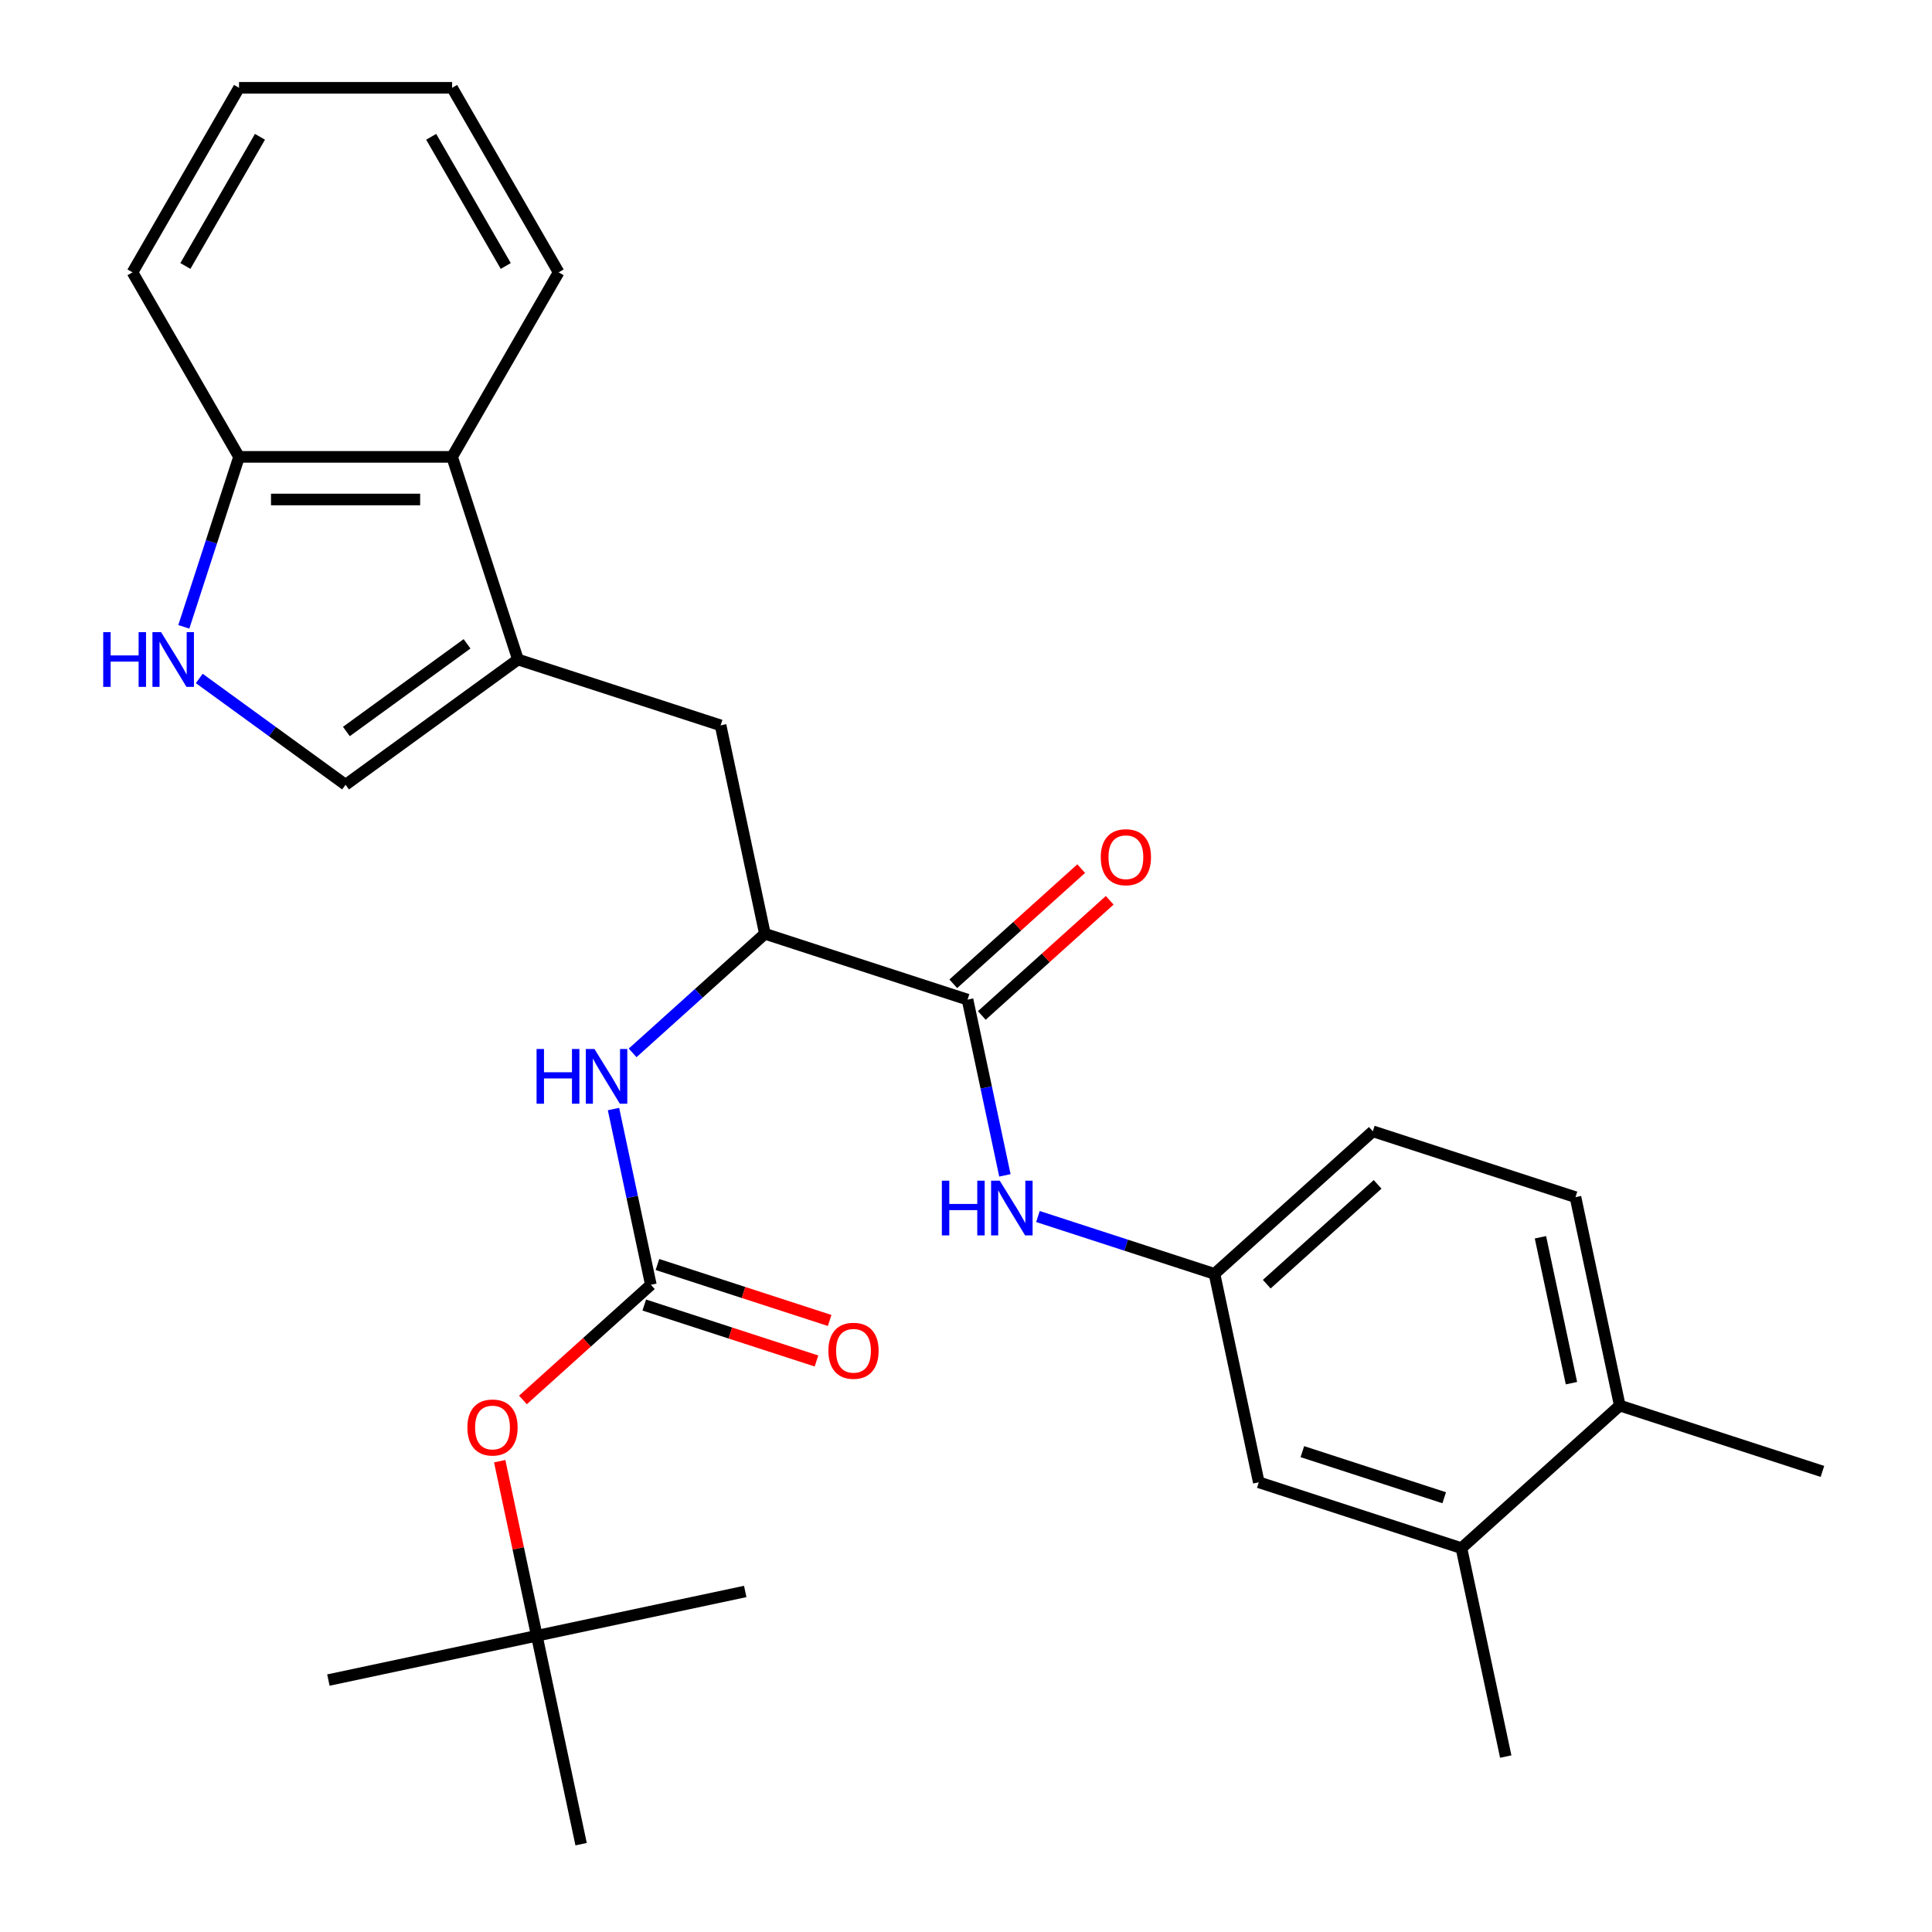 <?xml version='1.0' encoding='iso-8859-1'?>
<svg version='1.1' baseProfile='full'
              xmlns='http://www.w3.org/2000/svg'
                      xmlns:rdkit='http://www.rdkit.org/xml'
                      xmlns:xlink='http://www.w3.org/1999/xlink'
                  xml:space='preserve'
width='1000px' height='1000px' viewBox='0 0 1000 1000'>
<!-- END OF HEADER -->
<rect style='opacity:1.0;fill:#FFFFFF;stroke:none' width='1000' height='1000' x='0' y='0'> </rect>
<path class='bond-3' d='M 268.091,341.366 L 178.867,406.191' style='fill:none;fill-rule:evenodd;stroke:#000000;stroke-width:6px;stroke-linecap:butt;stroke-linejoin:miter;stroke-opacity:1' />
<path class='bond-3' d='M 241.742,333.245 L 179.286,378.622' style='fill:none;fill-rule:evenodd;stroke:#000000;stroke-width:6px;stroke-linecap:butt;stroke-linejoin:miter;stroke-opacity:1' />
<path class='bond-7' d='M 268.091,341.366 L 234.01,236.477' style='fill:none;fill-rule:evenodd;stroke:#000000;stroke-width:6px;stroke-linecap:butt;stroke-linejoin:miter;stroke-opacity:1' />
<path class='bond-8' d='M 268.091,341.366 L 372.98,375.446' style='fill:none;fill-rule:evenodd;stroke:#000000;stroke-width:6px;stroke-linecap:butt;stroke-linejoin:miter;stroke-opacity:1' />
<path class='bond-0' d='M 336.881,664.996 L 327.214,619.516' style='fill:none;fill-rule:evenodd;stroke:#000000;stroke-width:6px;stroke-linecap:butt;stroke-linejoin:miter;stroke-opacity:1' />
<path class='bond-0' d='M 327.214,619.516 L 317.546,574.036' style='fill:none;fill-rule:evenodd;stroke:#0000FF;stroke-width:6px;stroke-linecap:butt;stroke-linejoin:miter;stroke-opacity:1' />
<path class='bond-11' d='M 336.881,664.996 L 303.78,694.8' style='fill:none;fill-rule:evenodd;stroke:#000000;stroke-width:6px;stroke-linecap:butt;stroke-linejoin:miter;stroke-opacity:1' />
<path class='bond-11' d='M 303.78,694.8 L 270.679,724.604' style='fill:none;fill-rule:evenodd;stroke:#FF0000;stroke-width:6px;stroke-linecap:butt;stroke-linejoin:miter;stroke-opacity:1' />
<path class='bond-13' d='M 333.472,675.485 L 378.038,689.965' style='fill:none;fill-rule:evenodd;stroke:#000000;stroke-width:6px;stroke-linecap:butt;stroke-linejoin:miter;stroke-opacity:1' />
<path class='bond-13' d='M 378.038,689.965 L 422.604,704.445' style='fill:none;fill-rule:evenodd;stroke:#FF0000;stroke-width:6px;stroke-linecap:butt;stroke-linejoin:miter;stroke-opacity:1' />
<path class='bond-13' d='M 340.289,654.507 L 384.854,668.987' style='fill:none;fill-rule:evenodd;stroke:#000000;stroke-width:6px;stroke-linecap:butt;stroke-linejoin:miter;stroke-opacity:1' />
<path class='bond-13' d='M 384.854,668.987 L 429.42,683.468' style='fill:none;fill-rule:evenodd;stroke:#FF0000;stroke-width:6px;stroke-linecap:butt;stroke-linejoin:miter;stroke-opacity:1' />
<path class='bond-1' d='M 500.799,517.403 L 395.91,483.323' style='fill:none;fill-rule:evenodd;stroke:#000000;stroke-width:6px;stroke-linecap:butt;stroke-linejoin:miter;stroke-opacity:1' />
<path class='bond-6' d='M 500.799,517.403 L 510.466,562.883' style='fill:none;fill-rule:evenodd;stroke:#000000;stroke-width:6px;stroke-linecap:butt;stroke-linejoin:miter;stroke-opacity:1' />
<path class='bond-6' d='M 510.466,562.883 L 520.133,608.363' style='fill:none;fill-rule:evenodd;stroke:#0000FF;stroke-width:6px;stroke-linecap:butt;stroke-linejoin:miter;stroke-opacity:1' />
<path class='bond-14' d='M 508.178,525.599 L 541.279,495.795' style='fill:none;fill-rule:evenodd;stroke:#000000;stroke-width:6px;stroke-linecap:butt;stroke-linejoin:miter;stroke-opacity:1' />
<path class='bond-14' d='M 541.279,495.795 L 574.38,465.991' style='fill:none;fill-rule:evenodd;stroke:#FF0000;stroke-width:6px;stroke-linecap:butt;stroke-linejoin:miter;stroke-opacity:1' />
<path class='bond-14' d='M 493.419,509.207 L 526.52,479.403' style='fill:none;fill-rule:evenodd;stroke:#000000;stroke-width:6px;stroke-linecap:butt;stroke-linejoin:miter;stroke-opacity:1' />
<path class='bond-14' d='M 526.52,479.403 L 559.621,449.599' style='fill:none;fill-rule:evenodd;stroke:#FF0000;stroke-width:6px;stroke-linecap:butt;stroke-linejoin:miter;stroke-opacity:1' />
<path class='bond-2' d='M 103.14,351.172 L 141.004,378.681' style='fill:none;fill-rule:evenodd;stroke:#0000FF;stroke-width:6px;stroke-linecap:butt;stroke-linejoin:miter;stroke-opacity:1' />
<path class='bond-2' d='M 141.004,378.681 L 178.867,406.191' style='fill:none;fill-rule:evenodd;stroke:#000000;stroke-width:6px;stroke-linecap:butt;stroke-linejoin:miter;stroke-opacity:1' />
<path class='bond-29' d='M 95.14,324.449 L 109.432,280.463' style='fill:none;fill-rule:evenodd;stroke:#0000FF;stroke-width:6px;stroke-linecap:butt;stroke-linejoin:miter;stroke-opacity:1' />
<path class='bond-29' d='M 109.432,280.463 L 123.724,236.477' style='fill:none;fill-rule:evenodd;stroke:#000000;stroke-width:6px;stroke-linecap:butt;stroke-linejoin:miter;stroke-opacity:1' />
<path class='bond-4' d='M 395.91,483.323 L 372.98,375.446' style='fill:none;fill-rule:evenodd;stroke:#000000;stroke-width:6px;stroke-linecap:butt;stroke-linejoin:miter;stroke-opacity:1' />
<path class='bond-5' d='M 395.91,483.323 L 361.679,514.145' style='fill:none;fill-rule:evenodd;stroke:#000000;stroke-width:6px;stroke-linecap:butt;stroke-linejoin:miter;stroke-opacity:1' />
<path class='bond-5' d='M 361.679,514.145 L 327.448,544.966' style='fill:none;fill-rule:evenodd;stroke:#0000FF;stroke-width:6px;stroke-linecap:butt;stroke-linejoin:miter;stroke-opacity:1' />
<path class='bond-12' d='M 537.226,629.666 L 582.922,644.513' style='fill:none;fill-rule:evenodd;stroke:#0000FF;stroke-width:6px;stroke-linecap:butt;stroke-linejoin:miter;stroke-opacity:1' />
<path class='bond-12' d='M 582.922,644.513 L 628.617,659.361' style='fill:none;fill-rule:evenodd;stroke:#000000;stroke-width:6px;stroke-linecap:butt;stroke-linejoin:miter;stroke-opacity:1' />
<path class='bond-9' d='M 234.01,236.477 L 123.724,236.477' style='fill:none;fill-rule:evenodd;stroke:#000000;stroke-width:6px;stroke-linecap:butt;stroke-linejoin:miter;stroke-opacity:1' />
<path class='bond-9' d='M 217.467,258.534 L 140.267,258.534' style='fill:none;fill-rule:evenodd;stroke:#000000;stroke-width:6px;stroke-linecap:butt;stroke-linejoin:miter;stroke-opacity:1' />
<path class='bond-20' d='M 234.01,236.477 L 289.154,140.966' style='fill:none;fill-rule:evenodd;stroke:#000000;stroke-width:6px;stroke-linecap:butt;stroke-linejoin:miter;stroke-opacity:1' />
<path class='bond-22' d='M 123.724,236.477 L 68.58,140.966' style='fill:none;fill-rule:evenodd;stroke:#000000;stroke-width:6px;stroke-linecap:butt;stroke-linejoin:miter;stroke-opacity:1' />
<path class='bond-10' d='M 756.436,801.318 L 651.547,767.237' style='fill:none;fill-rule:evenodd;stroke:#000000;stroke-width:6px;stroke-linecap:butt;stroke-linejoin:miter;stroke-opacity:1' />
<path class='bond-10' d='M 747.519,775.228 L 674.097,751.372' style='fill:none;fill-rule:evenodd;stroke:#000000;stroke-width:6px;stroke-linecap:butt;stroke-linejoin:miter;stroke-opacity:1' />
<path class='bond-21' d='M 756.436,801.318 L 779.366,909.194' style='fill:none;fill-rule:evenodd;stroke:#000000;stroke-width:6px;stroke-linecap:butt;stroke-linejoin:miter;stroke-opacity:1' />
<path class='bond-31' d='M 756.436,801.318 L 838.395,727.521' style='fill:none;fill-rule:evenodd;stroke:#000000;stroke-width:6px;stroke-linecap:butt;stroke-linejoin:miter;stroke-opacity:1' />
<path class='bond-17' d='M 258.645,756.309 L 268.248,801.489' style='fill:none;fill-rule:evenodd;stroke:#FF0000;stroke-width:6px;stroke-linecap:butt;stroke-linejoin:miter;stroke-opacity:1' />
<path class='bond-17' d='M 268.248,801.489 L 277.851,846.669' style='fill:none;fill-rule:evenodd;stroke:#000000;stroke-width:6px;stroke-linecap:butt;stroke-linejoin:miter;stroke-opacity:1' />
<path class='bond-15' d='M 628.617,659.361 L 651.547,767.237' style='fill:none;fill-rule:evenodd;stroke:#000000;stroke-width:6px;stroke-linecap:butt;stroke-linejoin:miter;stroke-opacity:1' />
<path class='bond-19' d='M 628.617,659.361 L 710.576,585.564' style='fill:none;fill-rule:evenodd;stroke:#000000;stroke-width:6px;stroke-linecap:butt;stroke-linejoin:miter;stroke-opacity:1' />
<path class='bond-19' d='M 655.67,664.683 L 713.042,613.026' style='fill:none;fill-rule:evenodd;stroke:#000000;stroke-width:6px;stroke-linecap:butt;stroke-linejoin:miter;stroke-opacity:1' />
<path class='bond-16' d='M 838.395,727.521 L 815.465,619.645' style='fill:none;fill-rule:evenodd;stroke:#000000;stroke-width:6px;stroke-linecap:butt;stroke-linejoin:miter;stroke-opacity:1' />
<path class='bond-16' d='M 813.38,715.926 L 797.329,640.412' style='fill:none;fill-rule:evenodd;stroke:#000000;stroke-width:6px;stroke-linecap:butt;stroke-linejoin:miter;stroke-opacity:1' />
<path class='bond-23' d='M 838.395,727.521 L 943.284,761.602' style='fill:none;fill-rule:evenodd;stroke:#000000;stroke-width:6px;stroke-linecap:butt;stroke-linejoin:miter;stroke-opacity:1' />
<path class='bond-24' d='M 277.851,846.669 L 169.975,869.599' style='fill:none;fill-rule:evenodd;stroke:#000000;stroke-width:6px;stroke-linecap:butt;stroke-linejoin:miter;stroke-opacity:1' />
<path class='bond-25' d='M 277.851,846.669 L 385.728,823.739' style='fill:none;fill-rule:evenodd;stroke:#000000;stroke-width:6px;stroke-linecap:butt;stroke-linejoin:miter;stroke-opacity:1' />
<path class='bond-26' d='M 277.851,846.669 L 300.781,954.545' style='fill:none;fill-rule:evenodd;stroke:#000000;stroke-width:6px;stroke-linecap:butt;stroke-linejoin:miter;stroke-opacity:1' />
<path class='bond-18' d='M 815.465,619.645 L 710.576,585.564' style='fill:none;fill-rule:evenodd;stroke:#000000;stroke-width:6px;stroke-linecap:butt;stroke-linejoin:miter;stroke-opacity:1' />
<path class='bond-27' d='M 289.154,140.966 L 234.01,45.455' style='fill:none;fill-rule:evenodd;stroke:#000000;stroke-width:6px;stroke-linecap:butt;stroke-linejoin:miter;stroke-opacity:1' />
<path class='bond-27' d='M 261.78,137.668 L 223.18,70.81' style='fill:none;fill-rule:evenodd;stroke:#000000;stroke-width:6px;stroke-linecap:butt;stroke-linejoin:miter;stroke-opacity:1' />
<path class='bond-30' d='M 68.58,140.966 L 123.724,45.455' style='fill:none;fill-rule:evenodd;stroke:#000000;stroke-width:6px;stroke-linecap:butt;stroke-linejoin:miter;stroke-opacity:1' />
<path class='bond-30' d='M 95.954,137.668 L 134.554,70.81' style='fill:none;fill-rule:evenodd;stroke:#000000;stroke-width:6px;stroke-linecap:butt;stroke-linejoin:miter;stroke-opacity:1' />
<path class='bond-28' d='M 234.01,45.455 L 123.724,45.455' style='fill:none;fill-rule:evenodd;stroke:#000000;stroke-width:6px;stroke-linecap:butt;stroke-linejoin:miter;stroke-opacity:1' />
<path  class='atom-3' d='M 53.423 327.206
L 57.263 327.206
L 57.263 339.246
L 71.743 339.246
L 71.743 327.206
L 75.583 327.206
L 75.583 355.526
L 71.743 355.526
L 71.743 342.446
L 57.263 342.446
L 57.263 355.526
L 53.423 355.526
L 53.423 327.206
' fill='#0000FF'/>
<path  class='atom-3' d='M 83.383 327.206
L 92.663 342.206
Q 93.583 343.686, 95.063 346.366
Q 96.543 349.046, 96.623 349.206
L 96.623 327.206
L 100.383 327.206
L 100.383 355.526
L 96.503 355.526
L 86.543 339.126
Q 85.383 337.206, 84.143 335.006
Q 82.943 332.806, 82.583 332.126
L 82.583 355.526
L 78.903 355.526
L 78.903 327.206
L 83.383 327.206
' fill='#0000FF'/>
<path  class='atom-6' d='M 277.731 542.959
L 281.571 542.959
L 281.571 554.999
L 296.051 554.999
L 296.051 542.959
L 299.891 542.959
L 299.891 571.279
L 296.051 571.279
L 296.051 558.199
L 281.571 558.199
L 281.571 571.279
L 277.731 571.279
L 277.731 542.959
' fill='#0000FF'/>
<path  class='atom-6' d='M 307.691 542.959
L 316.971 557.959
Q 317.891 559.439, 319.371 562.119
Q 320.851 564.799, 320.931 564.959
L 320.931 542.959
L 324.691 542.959
L 324.691 571.279
L 320.811 571.279
L 310.851 554.879
Q 309.691 552.959, 308.451 550.759
Q 307.251 548.559, 306.891 547.879
L 306.891 571.279
L 303.211 571.279
L 303.211 542.959
L 307.691 542.959
' fill='#0000FF'/>
<path  class='atom-7' d='M 487.508 611.12
L 491.348 611.12
L 491.348 623.16
L 505.828 623.16
L 505.828 611.12
L 509.668 611.12
L 509.668 639.44
L 505.828 639.44
L 505.828 626.36
L 491.348 626.36
L 491.348 639.44
L 487.508 639.44
L 487.508 611.12
' fill='#0000FF'/>
<path  class='atom-7' d='M 517.468 611.12
L 526.748 626.12
Q 527.668 627.6, 529.148 630.28
Q 530.628 632.96, 530.708 633.12
L 530.708 611.12
L 534.468 611.12
L 534.468 639.44
L 530.588 639.44
L 520.628 623.04
Q 519.468 621.12, 518.228 618.92
Q 517.028 616.72, 516.668 616.04
L 516.668 639.44
L 512.988 639.44
L 512.988 611.12
L 517.468 611.12
' fill='#0000FF'/>
<path  class='atom-12' d='M 241.922 738.872
Q 241.922 732.072, 245.282 728.272
Q 248.642 724.472, 254.922 724.472
Q 261.202 724.472, 264.562 728.272
Q 267.922 732.072, 267.922 738.872
Q 267.922 745.752, 264.522 749.672
Q 261.122 753.552, 254.922 753.552
Q 248.682 753.552, 245.282 749.672
Q 241.922 745.792, 241.922 738.872
M 254.922 750.352
Q 259.242 750.352, 261.562 747.472
Q 263.922 744.552, 263.922 738.872
Q 263.922 733.312, 261.562 730.512
Q 259.242 727.672, 254.922 727.672
Q 250.602 727.672, 248.242 730.472
Q 245.922 733.272, 245.922 738.872
Q 245.922 744.592, 248.242 747.472
Q 250.602 750.352, 254.922 750.352
' fill='#FF0000'/>
<path  class='atom-14' d='M 428.769 699.156
Q 428.769 692.356, 432.129 688.556
Q 435.489 684.756, 441.769 684.756
Q 448.049 684.756, 451.409 688.556
Q 454.769 692.356, 454.769 699.156
Q 454.769 706.036, 451.369 709.956
Q 447.969 713.836, 441.769 713.836
Q 435.529 713.836, 432.129 709.956
Q 428.769 706.076, 428.769 699.156
M 441.769 710.636
Q 446.089 710.636, 448.409 707.756
Q 450.769 704.836, 450.769 699.156
Q 450.769 693.596, 448.409 690.796
Q 446.089 687.956, 441.769 687.956
Q 437.449 687.956, 435.089 690.756
Q 432.769 693.556, 432.769 699.156
Q 432.769 704.876, 435.089 707.756
Q 437.449 710.636, 441.769 710.636
' fill='#FF0000'/>
<path  class='atom-15' d='M 569.758 443.687
Q 569.758 436.887, 573.118 433.087
Q 576.478 429.287, 582.758 429.287
Q 589.038 429.287, 592.398 433.087
Q 595.758 436.887, 595.758 443.687
Q 595.758 450.567, 592.358 454.487
Q 588.958 458.367, 582.758 458.367
Q 576.518 458.367, 573.118 454.487
Q 569.758 450.607, 569.758 443.687
M 582.758 455.167
Q 587.078 455.167, 589.398 452.287
Q 591.758 449.367, 591.758 443.687
Q 591.758 438.127, 589.398 435.327
Q 587.078 432.487, 582.758 432.487
Q 578.438 432.487, 576.078 435.287
Q 573.758 438.087, 573.758 443.687
Q 573.758 449.407, 576.078 452.287
Q 578.438 455.167, 582.758 455.167
' fill='#FF0000'/>
</svg>
